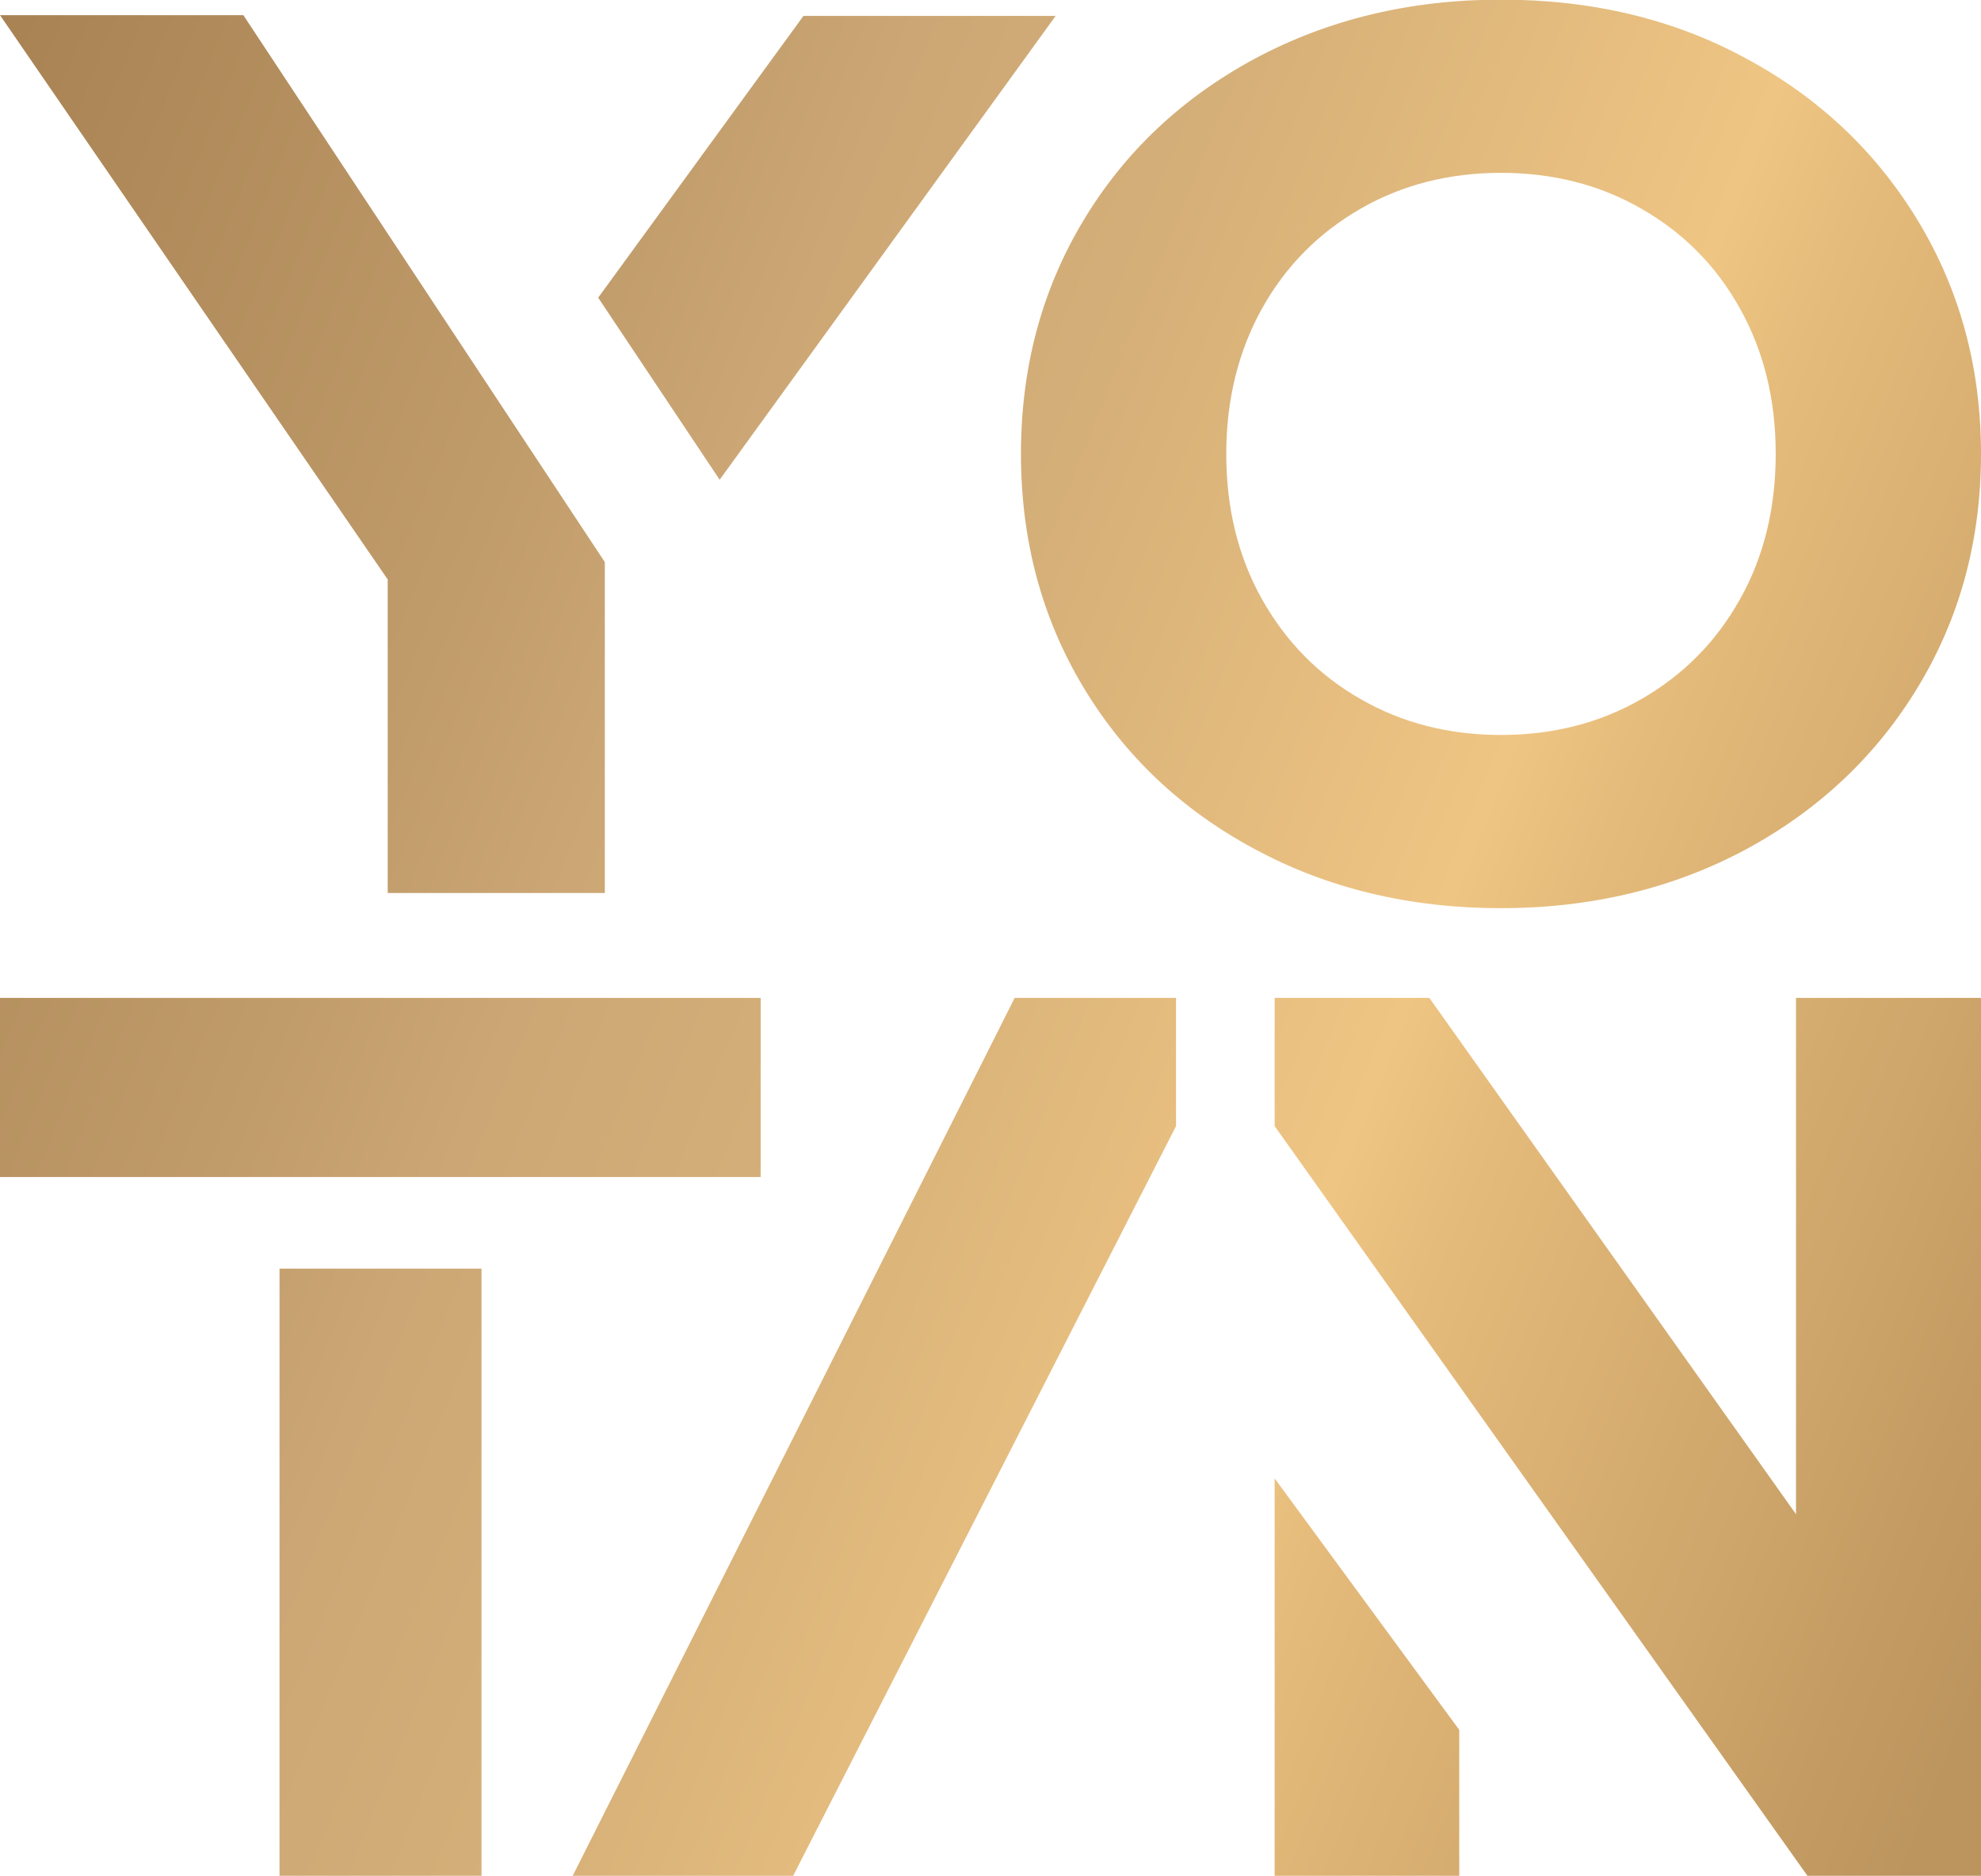 <svg xmlns="http://www.w3.org/2000/svg" xmlns:xlink="http://www.w3.org/1999/xlink" id="Layer_2" data-name="Layer 2" viewBox="0 0 53.65 50.79"><defs><style>      .cls-1 {        fill: url(#linear-gradient);      }      .cls-1, .cls-2, .cls-3, .cls-4, .cls-5, .cls-6, .cls-7, .cls-8 {        stroke-width: 0px;      }      .cls-2 {        fill: url(#linear-gradient-6);      }      .cls-3 {        fill: url(#linear-gradient-5);      }      .cls-4 {        fill: url(#linear-gradient-2);      }      .cls-5 {        fill: url(#linear-gradient-7);      }      .cls-6 {        fill: url(#linear-gradient-3);      }      .cls-7 {        fill: url(#linear-gradient-8);      }      .cls-8 {        fill: url(#linear-gradient-4);      }    </style><linearGradient id="linear-gradient" x1="-12.92" y1="-9.51" x2="63.52" y2="21.6" gradientUnits="userSpaceOnUse"><stop offset="0" stop-color="#966f41"></stop><stop offset=".14" stop-color="#a27c4d"></stop><stop offset=".23" stop-color="#ad8757"></stop><stop offset=".4" stop-color="#c19c6b"></stop><stop offset=".47" stop-color="#cca775"></stop><stop offset=".57" stop-color="#d5af78"></stop><stop offset=".74" stop-color="#efc583"></stop><stop offset=".78" stop-color="#e5bb7b"></stop><stop offset="1" stop-color="#bc945d"></stop></linearGradient><linearGradient id="linear-gradient-2" x1="-23.22" y1="15.8" x2="53.22" y2="46.91" xlink:href="#linear-gradient"></linearGradient><linearGradient id="linear-gradient-3" x1="-27.8" y1="27.06" x2="48.64" y2="58.17" xlink:href="#linear-gradient"></linearGradient><linearGradient id="linear-gradient-4" x1="-25.35" y1="21.04" x2="51.09" y2="52.16" xlink:href="#linear-gradient"></linearGradient><linearGradient id="linear-gradient-5" x1="-20.7" y1="9.6" x2="55.75" y2="40.71" xlink:href="#linear-gradient"></linearGradient><linearGradient id="linear-gradient-6" x1="-24.62" y1="19.25" x2="51.82" y2="50.36" xlink:href="#linear-gradient"></linearGradient><linearGradient id="linear-gradient-7" x1="-17.48" y1="1.7" x2="58.96" y2="32.81" xlink:href="#linear-gradient"></linearGradient><linearGradient id="linear-gradient-8" x1="-13.33" y1="-8.5" x2="63.11" y2="22.61" xlink:href="#linear-gradient"></linearGradient></defs><g id="Layer_1-2" data-name="Layer 1"><g><path class="cls-1" d="M33.98,22.99c-1.98-1.06-3.53-2.53-4.65-4.4-1.12-1.87-1.68-3.97-1.68-6.3s.56-4.43,1.68-6.3c1.12-1.87,2.67-3.33,4.65-4.4,1.98-1.06,4.2-1.6,6.67-1.6s4.69.53,6.65,1.6c1.97,1.06,3.52,2.53,4.65,4.4,1.13,1.87,1.7,3.97,1.7,6.3s-.57,4.43-1.7,6.3c-1.13,1.87-2.68,3.33-4.65,4.4-1.97,1.06-4.19,1.6-6.65,1.6s-4.69-.53-6.67-1.6ZM44.45,18.93c1.13-.65,2.02-1.54,2.67-2.7.65-1.15.97-2.47.97-3.94s-.32-2.78-.97-3.94c-.64-1.15-1.53-2.05-2.67-2.7-1.13-.65-2.4-.97-3.8-.97s-2.67.32-3.8.97c-1.13.65-2.02,1.54-2.67,2.7-.64,1.15-.97,2.47-.97,3.94s.32,2.78.97,3.94c.65,1.15,1.53,2.05,2.67,2.7,1.13.65,2.4.97,3.8.97s2.67-.32,3.8-.97Z"></path><polygon class="cls-4" points="20.6 31.87 20.6 27.02 0 27.02 0 31.87 7.61 31.87 20.6 31.87"></polygon><rect class="cls-6" x="7.57" y="34.35" width="5.47" height="16.44"></rect><g><polygon class="cls-8" points="34.52 40.03 34.52 50.79 39.52 50.79 39.52 46.84 34.52 40.03"></polygon><polygon class="cls-3" points="48.64 27.02 48.64 41 38.71 27.02 34.52 27.02 34.52 30.49 48.95 50.79 53.65 50.79 53.65 27.02 48.64 27.02"></polygon></g><polygon class="cls-2" points="21.48 50.79 15.51 50.79 27.48 27.02 31.85 27.02 31.85 30.49 21.48 50.79"></polygon><g><polygon class="cls-5" points="6.59 .41 0 .41 10.5 15.69 10.5 24.18 16.38 24.18 16.38 15.22 6.59 .41"></polygon><polygon class="cls-7" points="19.49 12.99 28.59 .43 21.76 .43 16.2 8.06 19.49 12.99"></polygon></g></g></g></svg>